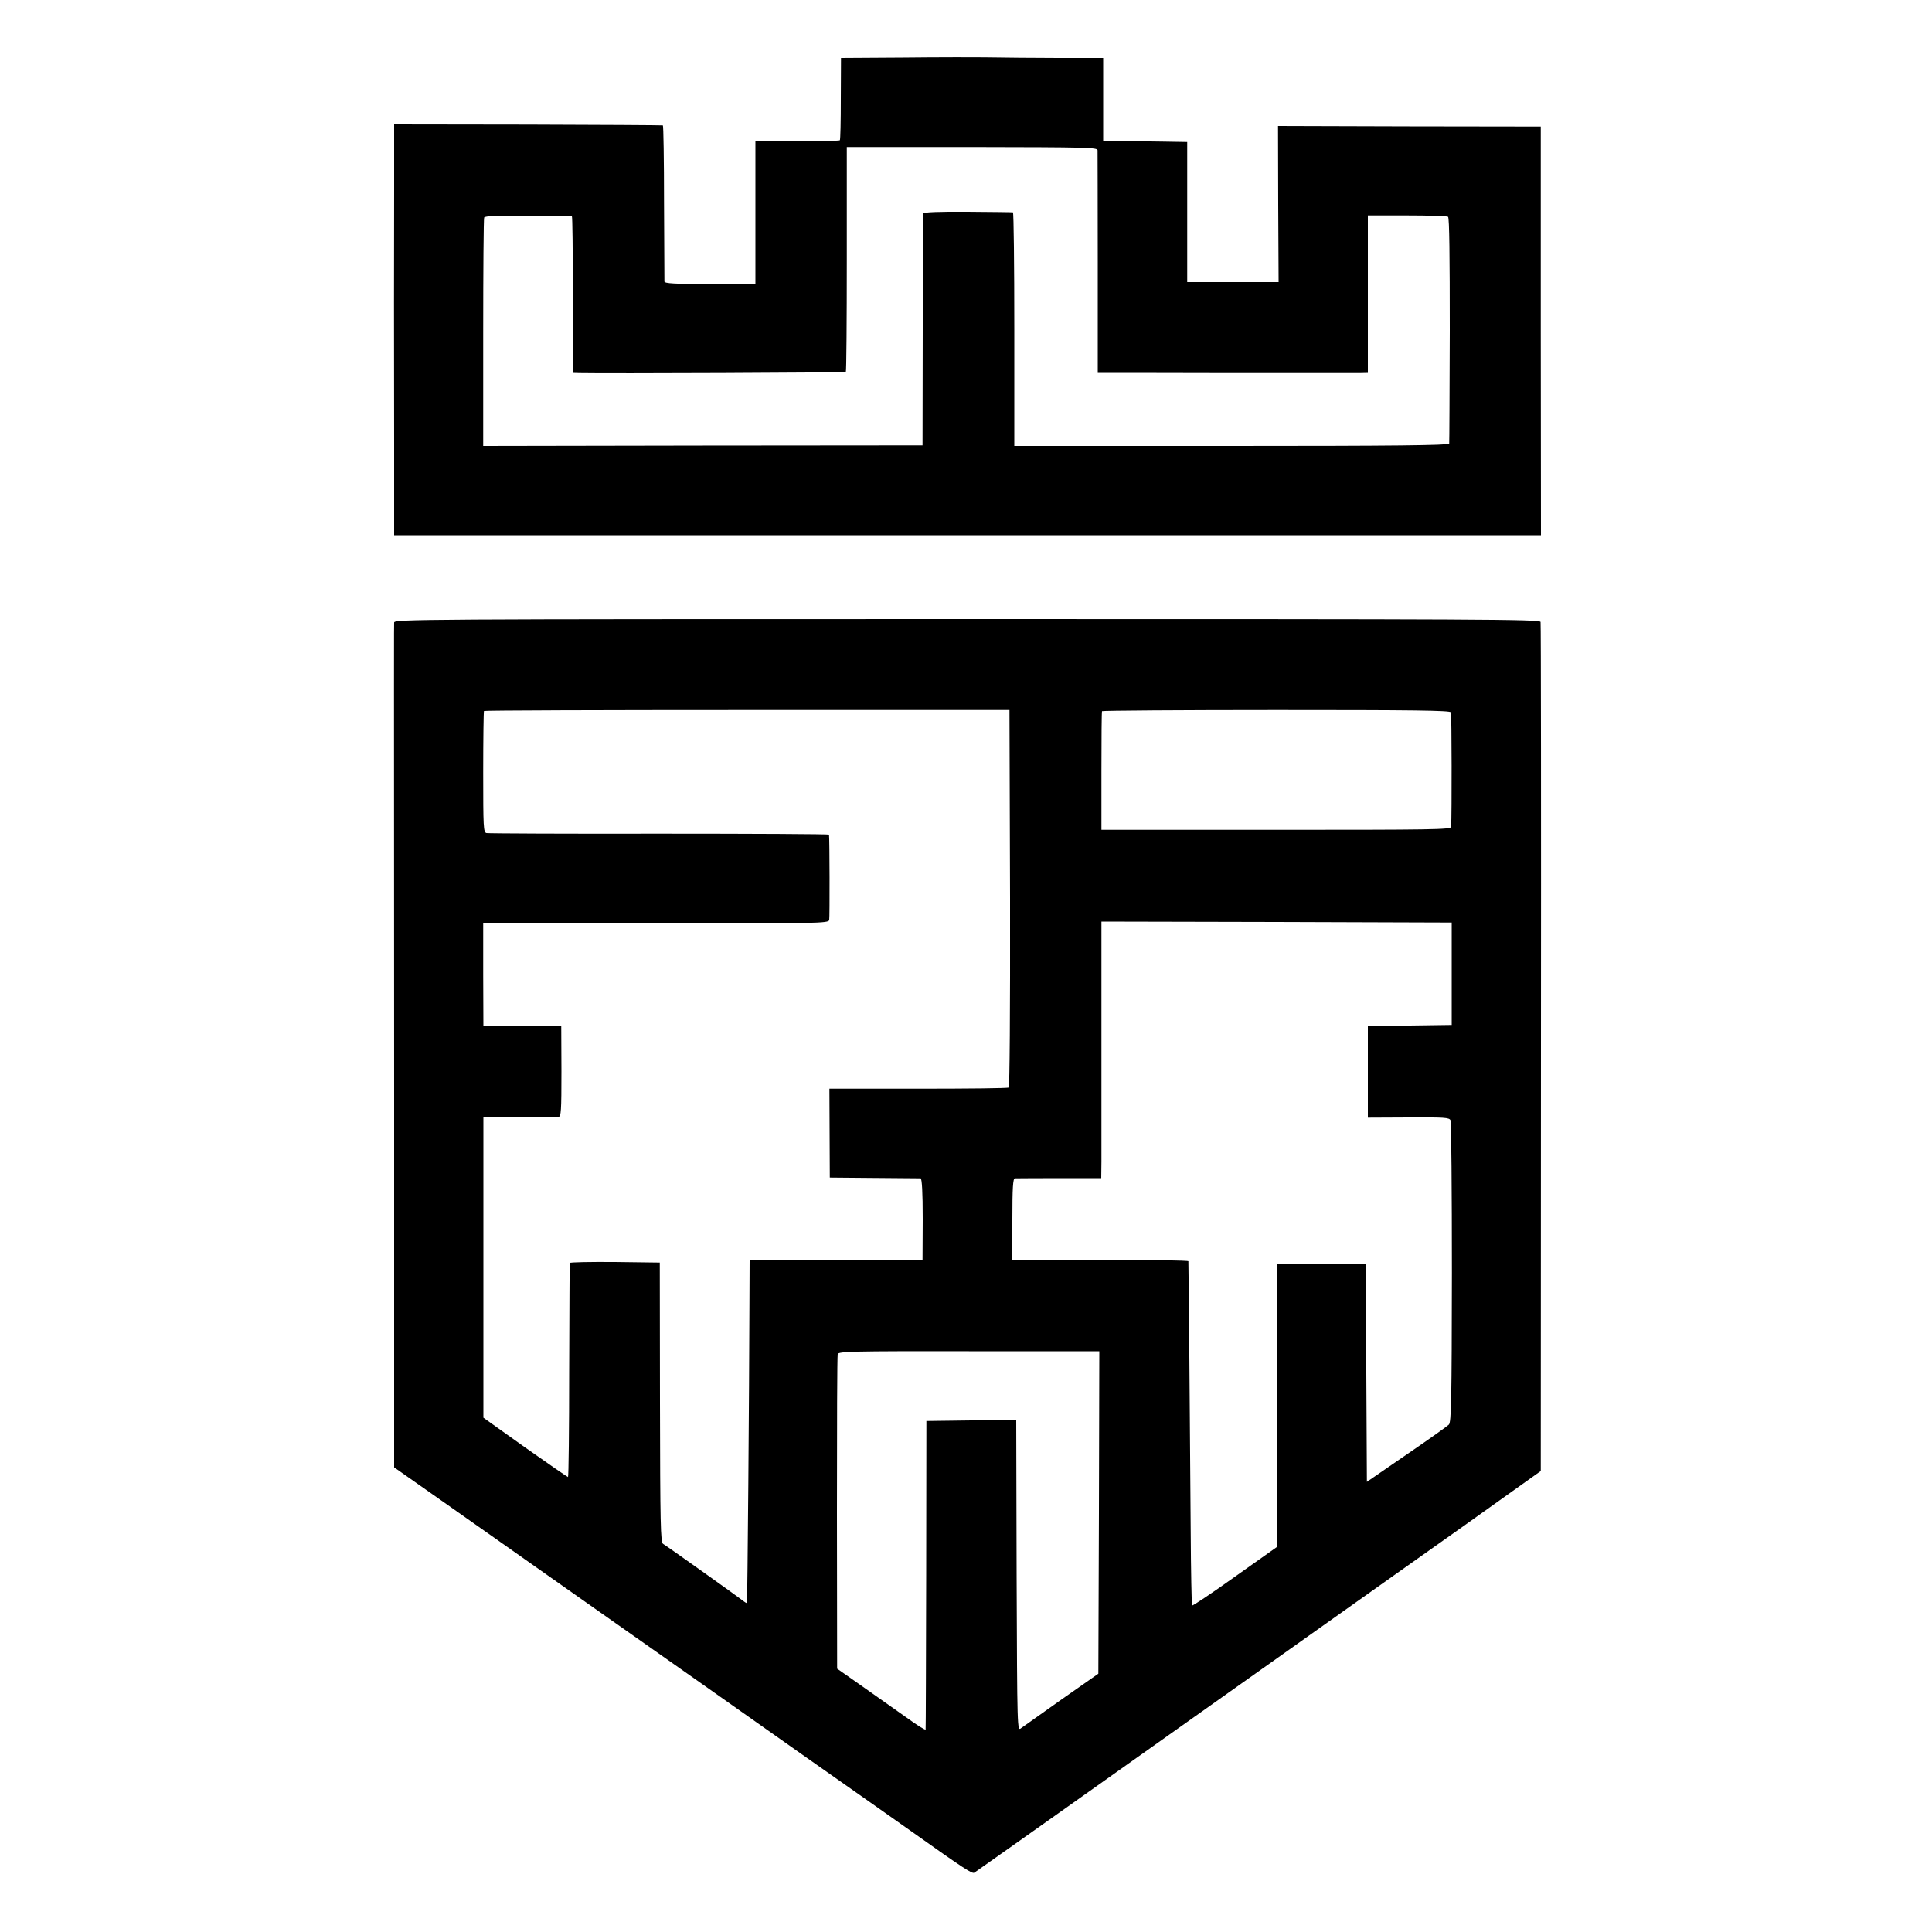 <?xml version="1.0" standalone="no"?>
<!DOCTYPE svg PUBLIC "-//W3C//DTD SVG 20010904//EN"
 "http://www.w3.org/TR/2001/REC-SVG-20010904/DTD/svg10.dtd">
<svg version="1.0" xmlns="http://www.w3.org/2000/svg"
 width="1000pt" height="1000pt" viewBox="0 0 1000 1000"
 preserveAspectRatio="xMidYMid meet">
<g transform="translate(0,1000) scale(0.1,-0.1)"
fill="#000000" stroke="none">
<path d="M4674 9702 l-321 -2 -1 -211 c0 -116 -2 -213 -5 -215 -3 -3 -102 -5
-221 -5 l-216 0 0 -369 0 -370 -235 0 c-181 0 -235 3 -236 13 0 6 -1 191 -2
410 0 218 -3 398 -6 398 -3 1 -318 3 -698 4 l-693 1 0 -338 c-1 -425 -1 -704
0 -1308 l0 -480 2968 0 2968 0 -1 1058 0 1057 -680 1 -680 2 1 -404 2 -404
-237 0 -236 0 0 363 0 362 -120 2 c-66 1 -164 2 -217 3 l-98 0 0 215 0 215
-232 0 c-128 0 -289 2 -358 3 -69 1 -269 1 -446 -1z m1007 -480 c0 -9 1 -272
1 -584 l0 -568 27 0 c14 0 310 0 656 -1 347 0 649 0 673 0 l42 1 0 408 0 407
202 0 c112 0 208 -3 213 -7 7 -4 9 -208 9 -585 -1 -318 -2 -583 -3 -589 -1 -9
-297 -12 -1126 -12 l-1125 0 0 604 c0 332 -3 604 -7 605 -5 1 -110 2 -235 3
-148 1 -228 -2 -229 -9 -1 -5 -2 -278 -3 -605 l-1 -595 -1137 -1 -1137 -2 0
585 c0 322 2 590 5 597 3 8 68 11 227 10 122 -1 224 -2 227 -3 3 -1 5 -183 5
-406 l0 -405 35 -1 c142 -3 1375 2 1378 6 3 2 5 265 5 584 l0 580 649 0 c598
-1 648 -2 649 -17z"/>
<path d="M2040 6778 c-1 -22 -1 -60 0 -2441 l0 -1932 292 -205 c322 -227 1281
-902 1313 -924 11 -8 238 -168 505 -356 267 -187 523 -368 570 -401 272 -193
312 -219 323 -212 6 4 237 167 512 362 617 437 1015 720 1120 794 44 31 89 63
100 71 11 8 209 148 440 312 231 163 497 352 590 419 l170 121 1 2190 c1 1204
0 2196 -2 2205 -4 14 -295 15 -2969 15 -2850 0 -2965 -1 -2965 -18z m3188
-1427 c1 -590 -2 -977 -7 -980 -5 -4 -216 -6 -469 -6 l-459 0 1 -230 1 -230
230 -2 c127 -1 235 -2 240 -2 7 -1 11 -72 11 -211 l-1 -210 -65 -1 c-36 0
-237 0 -447 0 l-383 -1 -1 -231 c-1 -424 -10 -1542 -13 -1544 -1 -2 -11 4 -22
13 -32 25 -396 284 -412 293 -13 7 -15 103 -16 732 l-1 724 -232 3 c-128 1
-234 -1 -234 -5 -1 -5 -2 -255 -3 -558 0 -302 -3 -550 -6 -550 -3 0 -103 69
-222 153 l-216 154 0 777 0 777 186 1 c103 1 194 2 203 2 13 1 15 30 15 236
l-1 235 -201 0 -202 0 -1 265 0 265 893 0 c843 0 894 1 898 18 3 14 2 425 -1
442 -1 3 -396 5 -878 5 -483 -1 -886 1 -895 3 -16 4 -17 29 -17 315 0 171 2
314 4 317 2 3 614 5 1362 5 l1358 0 3 -974z m2282 962 c4 -10 5 -530 1 -593
-1 -14 -105 -15 -905 -15 l-905 0 0 304 c0 167 1 306 3 310 2 3 408 6 903 6
701 0 899 -2 903 -12z m4 -1353 l0 -265 -217 -3 -217 -2 0 -238 0 -237 210 1
c185 1 212 0 218 -15 4 -9 7 -364 7 -789 -1 -658 -3 -775 -16 -786 -8 -8 -106
-78 -219 -155 l-205 -141 -3 565 -2 565 -230 0 -230 0 -1 -47 c0 -27 -1 -357
-1 -734 l0 -687 -216 -153 c-119 -85 -219 -152 -222 -149 -2 3 -6 178 -7 390
-3 482 -11 1383 -12 1392 -1 4 -196 7 -433 7 -238 0 -443 0 -455 0 l-23 1 0
210 c0 161 3 210 13 211 6 0 110 1 230 1 l217 0 1 86 c0 48 0 347 0 665 l0
577 906 -2 907 -3 0 -265z m-1826 -2788 l-3 -835 -190 -133 c-104 -74 -199
-141 -210 -149 -20 -16 -20 -14 -23 790 l-2 805 -233 -2 -232 -3 -1 -795 c-1
-437 -2 -798 -3 -802 0 -5 -44 22 -96 60 -52 37 -154 109 -228 161 l-134 94
-1 806 c0 443 1 813 4 822 4 14 72 16 679 15 l675 0 -2 -834z"/>
</g>
</svg>
